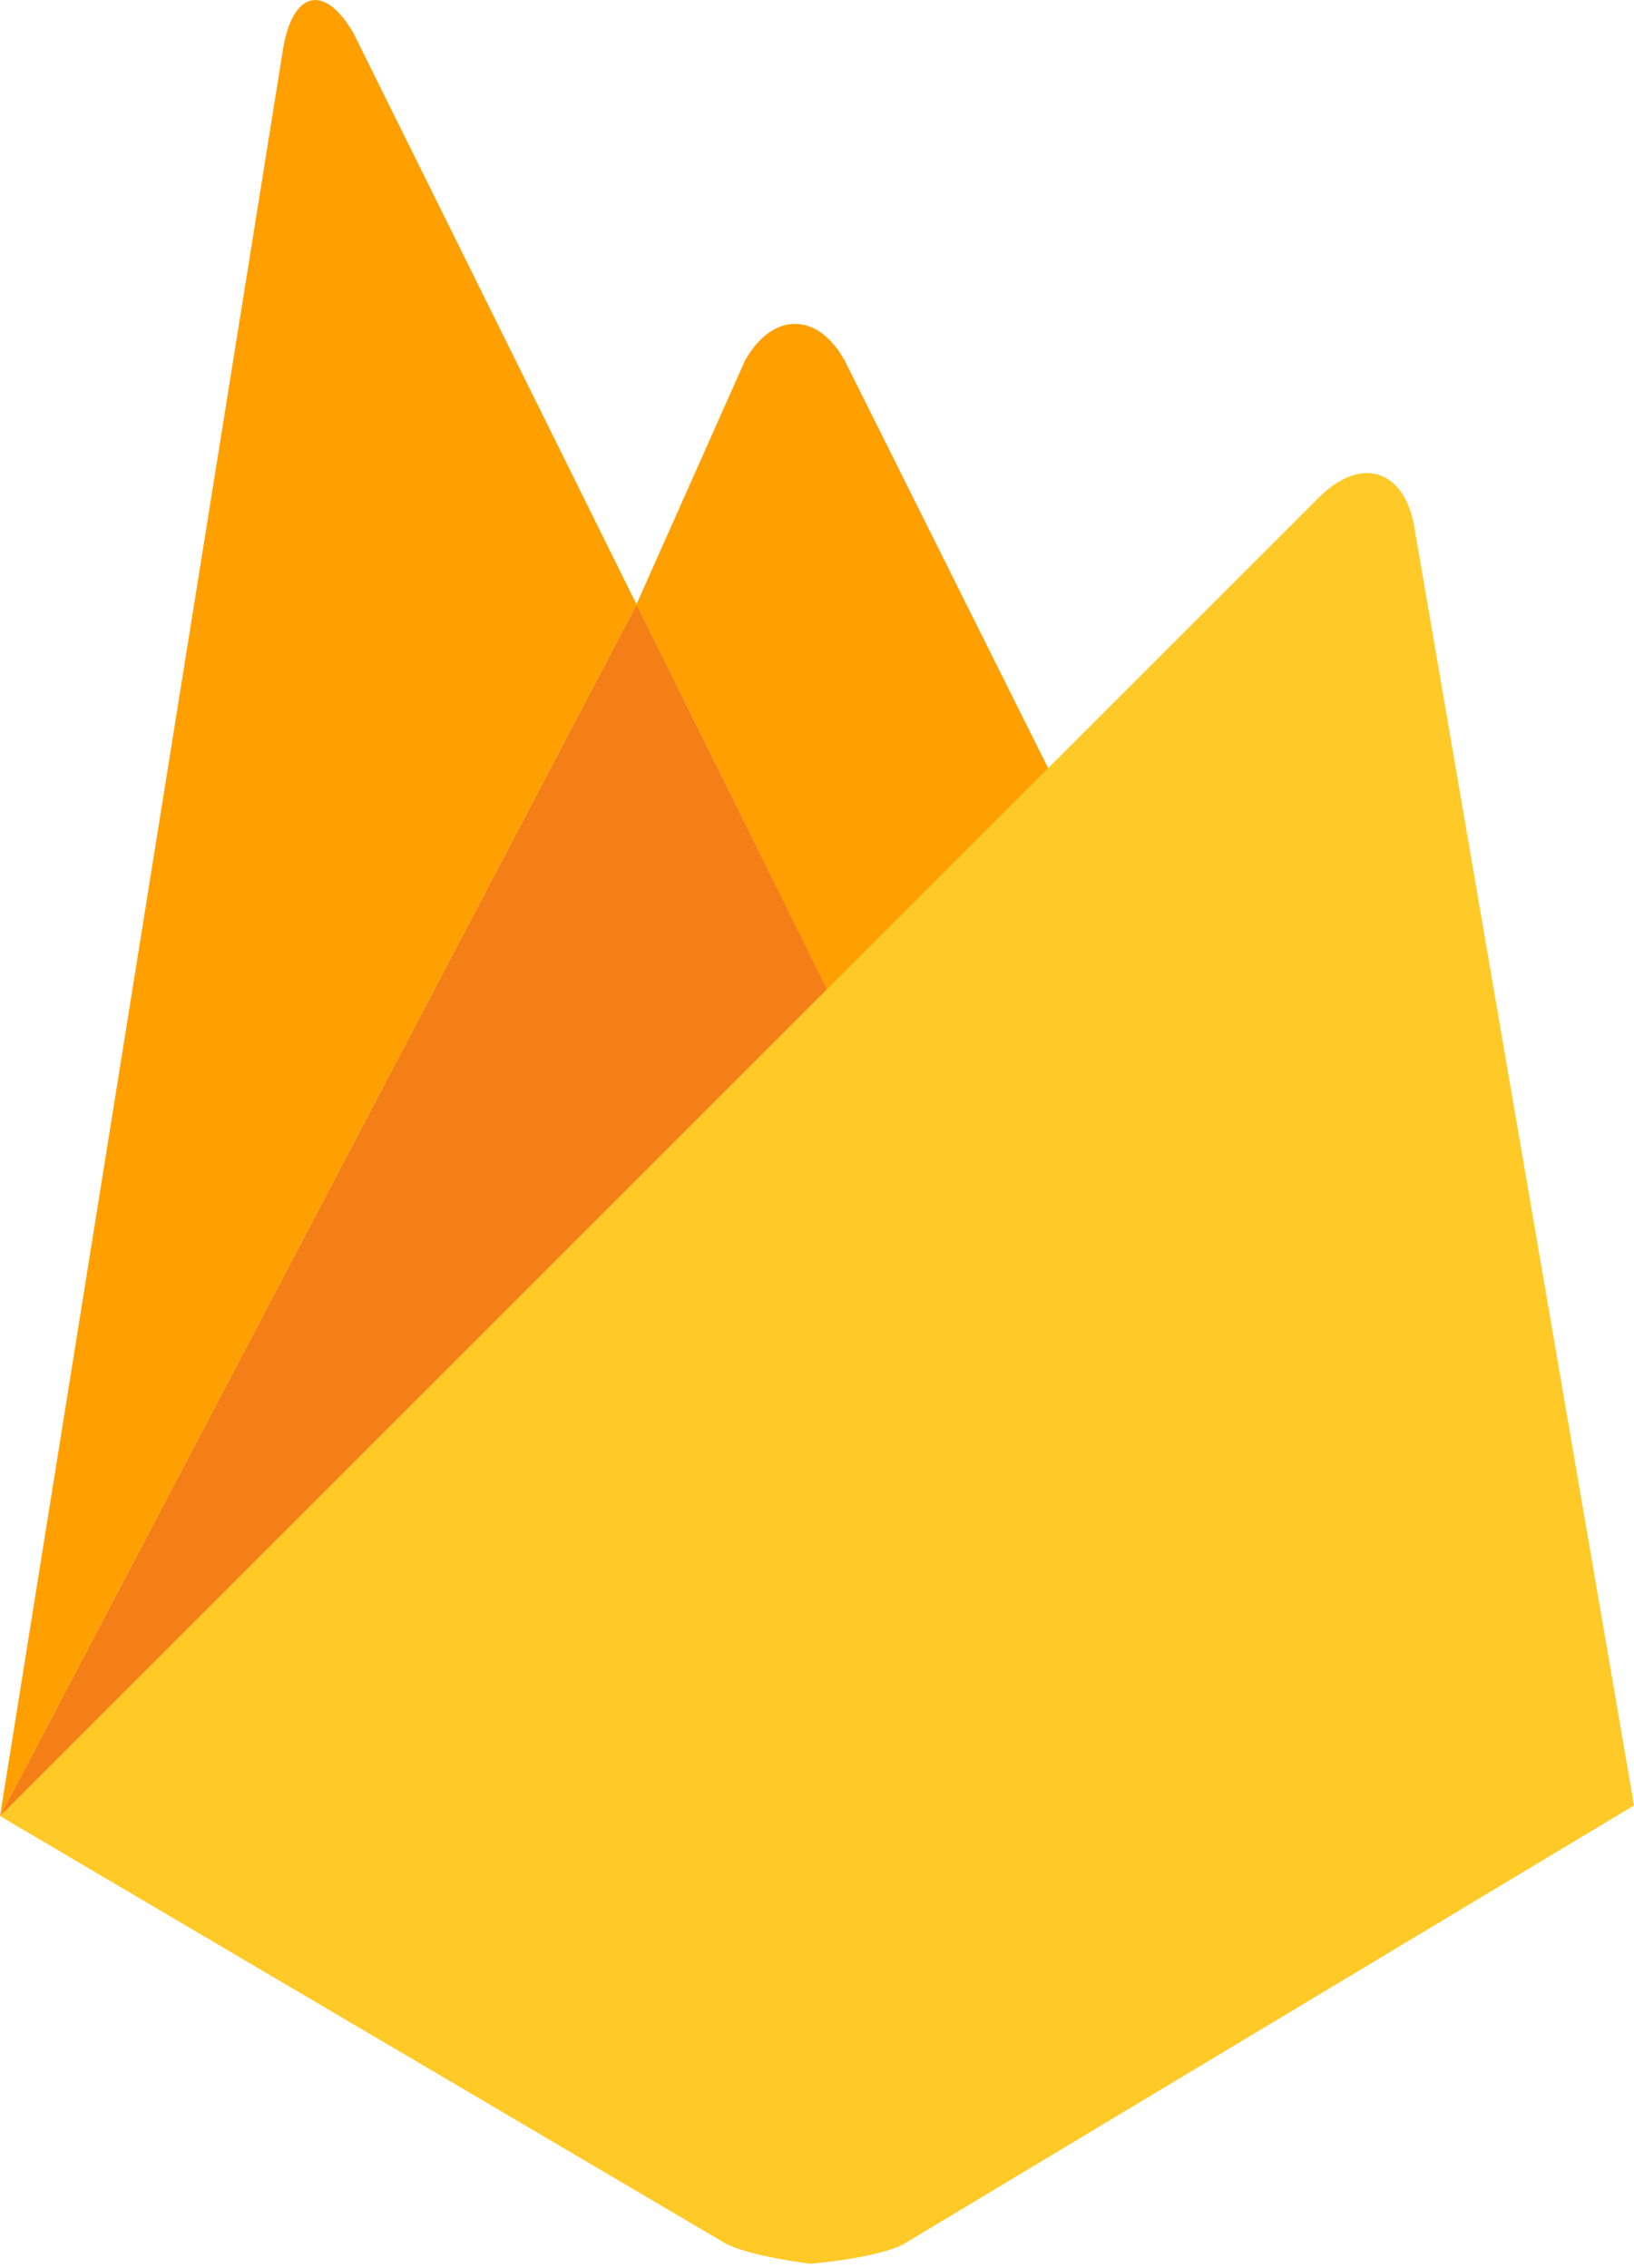 <svg width="80" height="111" viewBox="0 0 80 111" fill="none" xmlns="http://www.w3.org/2000/svg">
<g clip-path="url(#clip0_1669_2748)">
<path d="M52.528 40.022L41.446 50.34L31.16 29.583L36.474 17.648C37.817 15.268 40.013 15.236 41.356 17.648L52.528 40.022Z" fill="#FFA000"/>
<path d="M41.451 50.336L0 88.889L31.165 29.584L41.451 50.336Z" fill="#F57F17"/>
<path d="M64.678 24.243C66.664 22.352 68.707 22.989 69.224 25.676L80 88.368L44.258 109.826C43.005 110.527 39.681 110.801 39.681 110.801C39.681 110.801 36.658 110.432 35.499 109.795L0 88.889L64.678 24.243Z" fill="#FFCA28"/>
<path d="M31.165 29.583L0 88.889L13.889 2.205C14.41 -0.481 15.933 -0.755 17.307 1.626L31.165 29.583Z" fill="#FFA000"/>
</g>
<defs>
<clipPath id="clip0_1669_2748">
<rect width="80" height="110.805" fill="white"/>
</clipPath>
</defs>
</svg>
